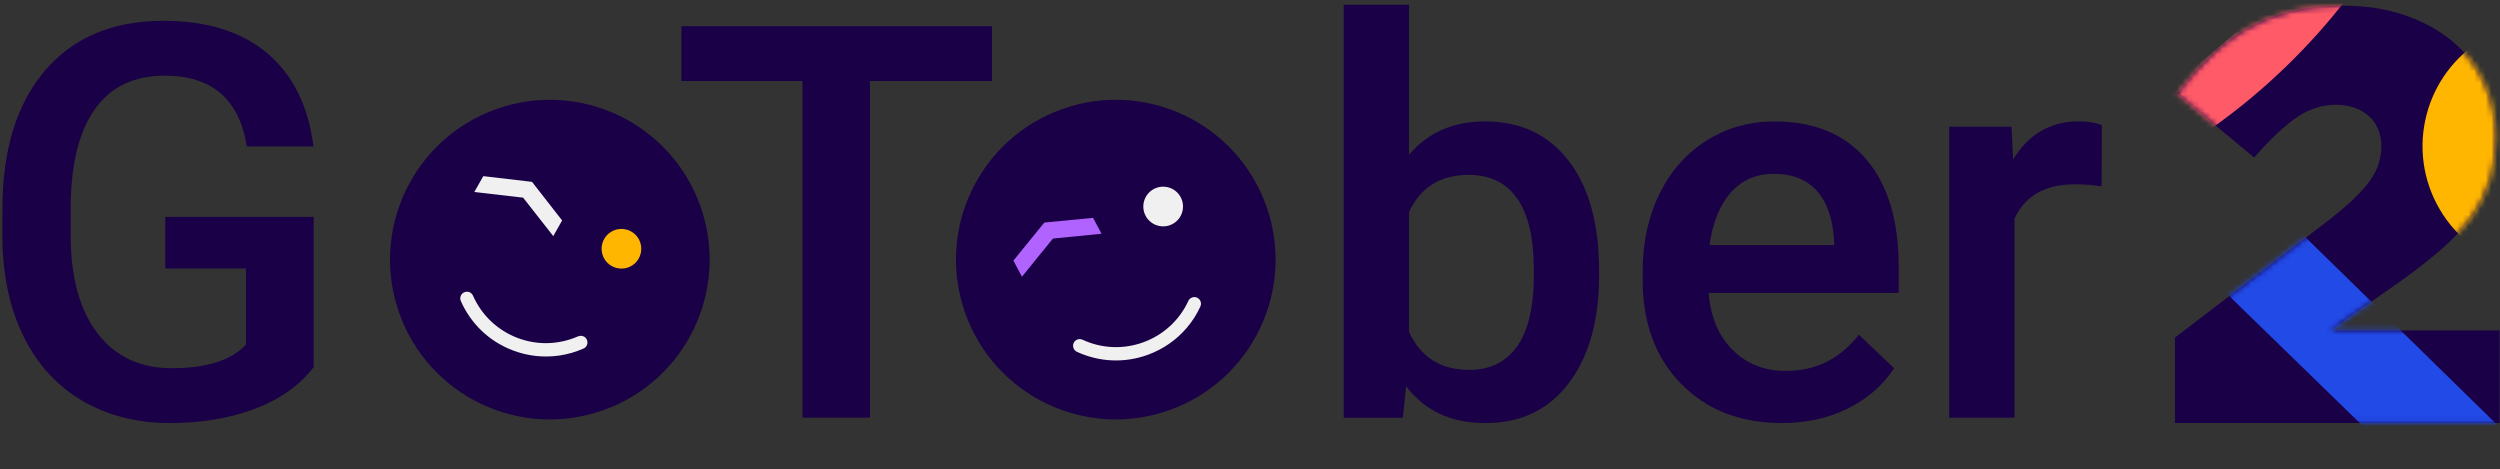 <svg width="437" height="82" viewBox="0 0 437 82" fill="none" xmlns="http://www.w3.org/2000/svg">
<rect x="0" y="0" width="437" height="82" fill="#333333" stroke="none"/>
<path d="M54.866 64.13C52.393 67.357 48.957 69.795 44.569 71.455C40.181 73.115 35.201 73.95 29.617 73.95C24.034 73.95 18.81 72.65 14.387 70.05C9.964 67.45 6.563 63.735 4.16 58.894C1.768 54.053 0.515 48.4 0.422 41.946V36.583C0.422 26.239 2.894 18.172 7.851 12.356C12.796 6.54 19.715 3.638 28.573 3.638C36.188 3.638 42.236 5.53 46.717 9.303C51.197 13.075 53.891 18.508 54.796 25.589H43.141C41.829 17.347 37.047 13.226 28.805 13.226C23.476 13.226 19.425 15.142 16.662 18.973C13.888 22.803 12.46 28.41 12.355 35.816V41.063C12.355 48.435 13.911 54.158 17.034 58.244C20.156 62.319 24.486 64.362 30.024 64.362C36.095 64.362 40.425 62.992 42.99 60.252V46.926H28.886V37.906H54.831V64.13H54.866Z" fill="#1A0046"/>
<path d="M173.402 14.167H152.066V73.01H140.272V14.167H119.121V4.578H173.402V14.167Z" fill="#1A0046"/>
<path d="M279.525 48.098C279.525 55.992 277.761 62.272 274.243 66.95C270.714 71.617 265.874 73.95 259.698 73.95C253.522 73.95 249.111 71.802 245.791 67.519L245.222 73.021H234.879V0.828H246.302V27.052C249.598 23.163 254.021 21.224 259.605 21.224C265.804 21.224 270.68 23.523 274.22 28.131C277.761 32.74 279.525 39.171 279.525 47.448V48.11V48.098ZM268.114 47.111C268.114 41.597 267.139 37.465 265.2 34.702C263.262 31.939 260.441 30.569 256.738 30.569C251.781 30.569 248.31 32.728 246.302 37.058V58.023C248.333 62.446 251.851 64.652 256.831 64.652C260.406 64.652 263.157 63.317 265.107 60.658C267.046 58 268.056 53.972 268.114 48.586V47.123V47.111Z" fill="#1A0046"/>
<path d="M311.48 73.95C304.236 73.95 298.374 71.675 293.881 67.113C289.389 62.551 287.137 56.48 287.137 48.899V47.495C287.137 42.422 288.112 37.883 290.074 33.889C292.036 29.896 294.787 26.785 298.327 24.556C301.868 22.339 305.815 21.225 310.168 21.225C317.087 21.225 322.438 23.43 326.223 27.853C329.995 32.276 331.887 38.521 331.887 46.601V51.209H298.664C299.012 55.412 300.405 58.732 302.866 61.169C305.327 63.607 308.415 64.838 312.153 64.838C317.388 64.838 321.649 62.725 324.934 58.499L331.098 64.373C329.067 67.415 326.339 69.771 322.937 71.443C319.536 73.115 315.728 73.95 311.491 73.95H311.48ZM310.122 30.384C306.987 30.384 304.457 31.486 302.53 33.669C300.603 35.863 299.372 38.916 298.838 42.84H320.604V41.992C320.349 38.173 319.339 35.282 317.551 33.321C315.763 31.359 313.291 30.384 310.122 30.384Z" fill="#1A0046"/>
<path d="M367.368 32.589C365.859 32.334 364.315 32.218 362.713 32.218C357.478 32.218 353.96 34.226 352.138 38.231V73.01H340.715V22.153H351.615L351.894 27.841C354.645 23.419 358.476 21.213 363.363 21.213C364.988 21.213 366.335 21.433 367.403 21.875L367.356 32.589H367.368Z" fill="#1A0046"/>
<path d="M105.439 71.71C119.979 66.558 127.589 50.595 122.438 36.055C117.286 21.516 101.323 13.905 86.783 19.057C72.244 24.208 64.633 40.171 69.785 54.711C74.936 69.251 90.9 76.861 105.439 71.71Z" fill="#1A0046"/>
<path d="M204.361 71.707C218.902 66.558 226.515 50.596 221.366 36.056C216.217 21.515 200.255 13.902 185.715 19.051C171.174 24.2 163.561 40.161 168.71 54.702C173.859 69.243 189.821 76.856 204.361 71.707Z" fill="#1A0046"/>
<path d="M101.056 58.789C97.643 60.287 93.871 60.38 90.4 59.045C86.929 57.698 84.189 55.086 82.68 51.685C82.425 51.093 81.74 50.826 81.148 51.093C80.556 51.348 80.3 52.033 80.556 52.625C82.309 56.595 85.501 59.648 89.552 61.215C92.211 62.249 95.043 62.55 97.794 62.144C99.222 61.935 100.638 61.529 101.997 60.925C102.589 60.67 102.844 59.985 102.589 59.393C102.333 58.801 101.637 58.546 101.056 58.801V58.789Z" fill="#F0F0F0"/>
<path d="M106.451 40.785C104.965 41.992 104.733 44.174 105.928 45.66C107.136 47.146 109.318 47.378 110.804 46.182C112.29 44.987 112.522 42.793 111.326 41.307C110.119 39.821 107.937 39.589 106.451 40.785Z" fill="#FFB600"/>
<path d="M96.713 41.273L98.257 38.533L92.998 31.788L84.477 30.79L82.91 33.565L91.442 34.551L96.713 41.273Z" fill="#F0F0F0"/>
<path d="M380.207 58.987L407.046 38.498C410.389 35.897 412.769 33.645 414.162 31.741C415.555 29.826 416.263 27.783 416.263 25.601C416.263 23.418 415.531 21.573 414.057 20.272C412.583 18.972 410.656 18.322 408.265 18.322C405.873 18.322 403.61 19.053 401.45 20.528C399.303 22.002 396.819 24.335 394.021 27.539L380.602 16.372C382.517 13.911 384.456 11.729 386.441 9.813C388.426 7.898 390.55 6.296 392.837 4.996C395.124 3.695 397.654 2.709 400.417 2.024C403.18 1.339 406.303 1.002 409.785 1.002C413.674 1.002 417.25 1.571 420.488 2.697C423.727 3.823 426.513 5.379 428.835 7.352C431.157 9.337 432.967 11.74 434.268 14.572C435.568 17.405 436.218 20.493 436.218 23.848V24.057C436.218 26.924 435.858 29.489 435.138 31.741C434.419 33.994 433.351 36.095 431.911 38.045C430.472 39.995 428.73 41.852 426.687 43.629C424.644 45.405 422.288 47.251 419.618 49.154L407.324 57.756H436.926V73.938H380.184V58.987H380.207Z" fill="#1A0046"/>
<mask id="mask0_1113_2801" style="mask-type:luminance" maskUnits="userSpaceOnUse" x="380" y="1" width="57" height="73">
<path d="M380.203 58.987L407.042 38.498C410.385 35.897 412.765 33.645 414.158 31.741C415.551 29.826 416.259 27.783 416.259 25.601C416.259 23.418 415.528 21.573 414.053 20.272C412.579 18.972 410.652 18.322 408.261 18.322C405.869 18.322 403.606 19.053 401.446 20.528C399.299 22.002 396.815 24.335 394.017 27.539L380.598 16.372C382.513 13.911 384.452 11.729 386.437 9.813C388.422 7.898 390.546 6.296 392.833 4.996C395.12 3.695 397.65 2.709 400.413 2.024C403.176 1.339 406.299 1.002 409.781 1.002C413.67 1.002 417.246 1.571 420.484 2.697C423.723 3.823 426.509 5.379 428.831 7.352C431.153 9.337 432.964 11.74 434.264 14.572C435.564 17.405 436.214 20.493 436.214 23.848V24.057C436.214 26.924 435.854 29.489 435.134 31.741C434.415 33.994 433.347 36.095 431.907 38.045C430.468 39.995 428.726 41.852 426.683 43.629C424.64 45.405 422.284 47.251 419.614 49.154L407.32 57.756H436.922V73.938H380.18V58.987H380.203Z" fill="white"/>
</mask>
<g mask="url(#mask0_1113_2801)">
<path d="M392.717 31.405L300.928 33.077L294.219 49.967L386.03 48.214L451.723 112.107L458.293 95.577L392.717 31.405Z" fill="#214AE7"/>
<path d="M427.391 -79.619C424.524 -79.445 422.353 -76.949 422.551 -74.07C426.219 -19.336 384.684 28.178 329.961 31.869C327.094 32.055 324.923 34.539 325.109 37.418C325.306 40.285 327.79 42.456 330.658 42.27C346.468 41.203 361.281 36.838 374.468 29.873C411.697 10.208 435.935 -30.108 432.94 -74.766C432.754 -77.634 430.27 -79.805 427.391 -79.607V-79.619Z" fill="#FF5A67"/>
<path d="M434.215 6.736C423.826 12.854 420.366 26.227 426.472 36.605C432.578 46.995 445.963 50.454 456.341 44.348C466.731 38.242 470.19 24.857 464.084 14.479C457.978 4.09 444.593 0.63 434.215 6.736Z" fill="#FFB600"/>
</g>
<path d="M207.724 52.602C206.157 55.98 203.371 58.545 199.877 59.822C196.383 61.099 192.598 60.948 189.22 59.381C188.64 59.114 187.943 59.358 187.676 59.95C187.409 60.53 187.665 61.227 188.245 61.494C192.18 63.316 196.603 63.502 200.678 62.005C203.359 61.018 205.681 59.393 207.48 57.268C208.421 56.165 209.21 54.923 209.825 53.577C210.092 52.996 209.837 52.3 209.256 52.033C208.676 51.766 207.98 52.033 207.713 52.602H207.724Z" fill="#F0F0F0"/>
<path d="M199.902 35.514C199.577 37.406 200.843 39.194 202.735 39.519C204.627 39.844 206.415 38.579 206.74 36.687C207.065 34.794 205.8 33.007 203.907 32.682C202.015 32.357 200.228 33.622 199.902 35.514Z" fill="#F0F0F0"/>
<path d="M192.545 40.855L191.071 38.08L182.55 38.904L177.141 45.556L178.638 48.365L184.048 41.702L192.545 40.855Z" fill="#B063FF"/>
</svg>
